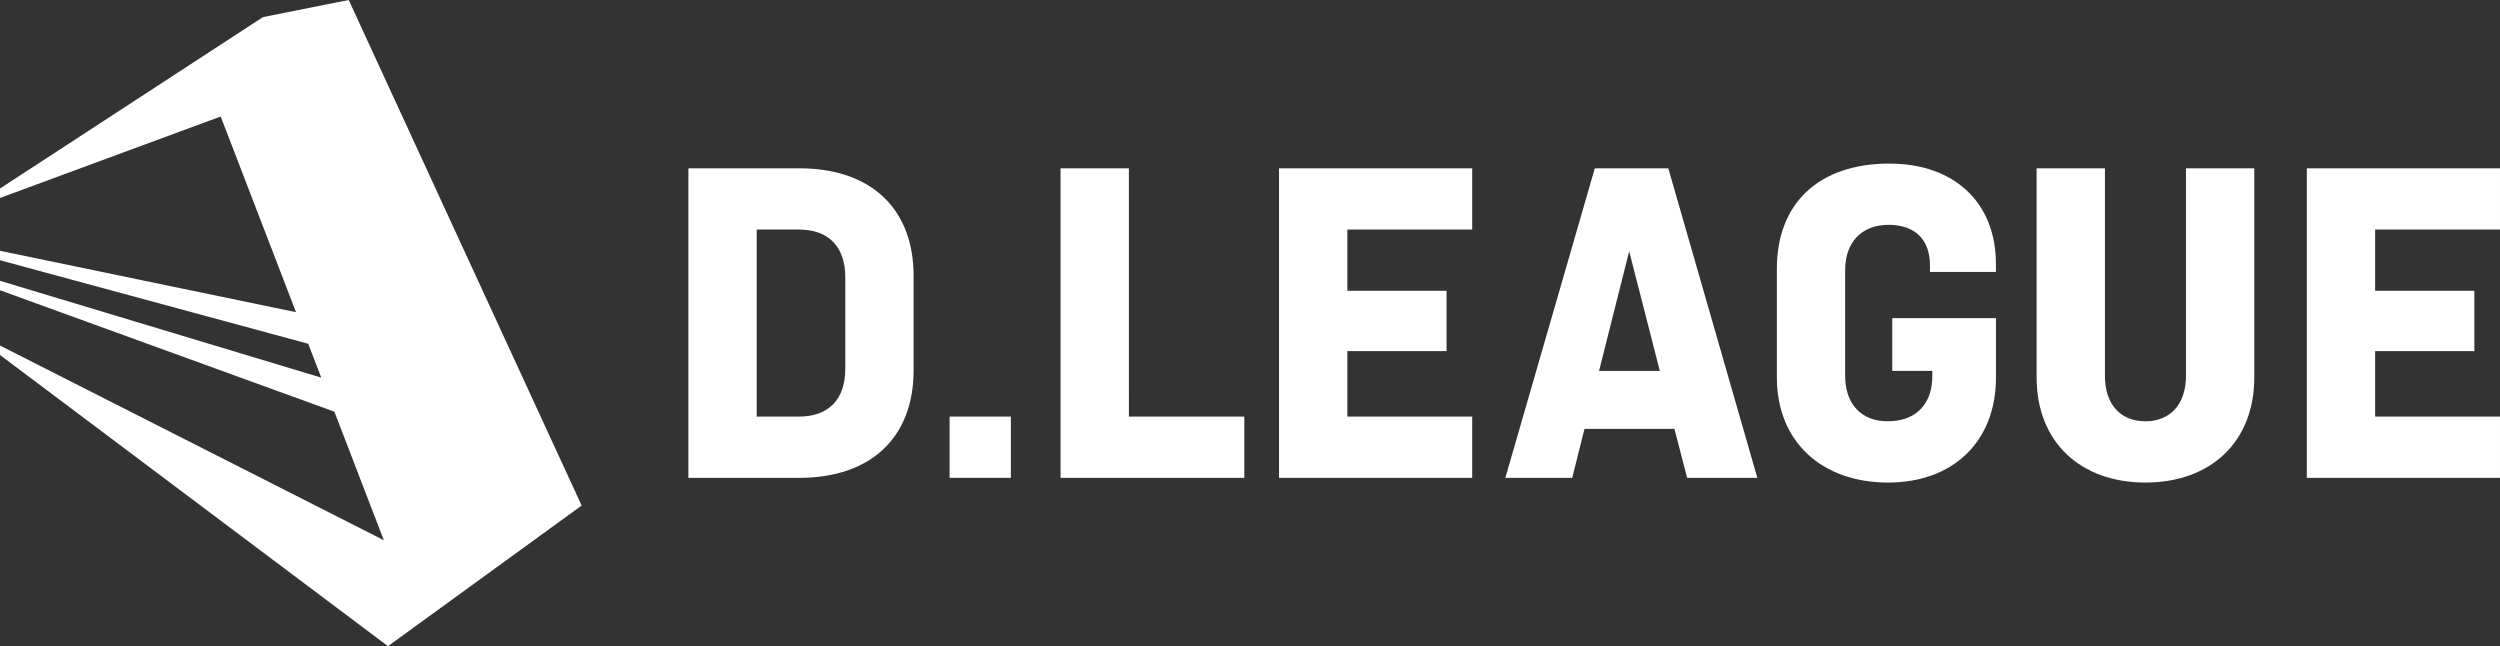 <svg xmlns="http://www.w3.org/2000/svg" width="298.956" height="77.267" viewBox="0 0 298.956 77.267">
  <rect x="0" y="0" width="298.956" height="77.267" fill="#333333" stroke="none"/>
  <g id="グループ_13339" data-name="グループ 13339" transform="translate(0 -2.029)">
    <g id="グループ_10680" data-name="グループ 10680" transform="translate(0 2.029)">
      <path id="パス_100285" data-name="パス 100285" d="M118.222,27.7h-13.24V64.712h13.24c8.733,0,13.691-4.958,13.691-12.846V40.542c0-7.888-4.958-12.846-13.691-12.846m5.522,24c0,3.606-1.972,5.69-5.522,5.69h-5.07V35.021h5.07c3.55,0,5.522,2.084,5.522,5.69Z" transform="translate(-22.663 -7.57)" fill="#fff"/>
      <path id="パス_100286" data-name="パス 100286" d="M169.909,27.7H161.74V64.712h21.973V57.387h-13.8Z" transform="translate(-34.915 -7.57)" fill="#fff"/>
      <path id="パス_100287" data-name="パス 100287" d="M240.267,27.7l-10.7,37.015h8l1.466-5.859H249.79l1.521,5.859h8.395L249.057,27.7Zm.507,24.226,3.606-14.311,3.662,14.311Z" transform="translate(-49.557 -7.57)" fill="#fff"/>
      <path id="パス_100288" data-name="パス 100288" d="M284.445,26.977c-8.564,0-13.466,4.845-13.466,12.564V52.556c0,7.719,5.41,12.564,13.3,12.564,7.719,0,12.9-4.845,12.9-12.564v-7.1h-12.4v6.31h4.789v.62c0,3.324-1.916,5.408-5.352,5.408-3.155,0-5.071-2.084-5.071-5.408V39.71c0-3.324,1.972-5.409,5.183-5.409,3.268,0,4.958,1.859,4.958,4.845v.789h7.888v-.957c0-7.381-5.014-12-12.733-12" transform="translate(-58.497 -7.415)" fill="#fff"/>
      <path id="パス_100289" data-name="パス 100289" d="M328.453,52.542c0,3.324-1.859,5.409-4.845,5.409-3.043,0-4.846-2.085-4.846-5.409V27.7h-8.169V52.711c0,7.718,5.24,12.563,13.015,12.563s13.014-4.845,13.014-12.563V27.7h-8.169Z" transform="translate(-67.049 -7.57)" fill="#fff"/>
      <path id="パス_100290" data-name="パス 100290" d="M195.058,64.712h23.1V57.387H203.227V49.556H215.09V42.344H203.227V35.02h14.931V27.7h-23.1Z" transform="translate(-42.108 -7.57)" fill="#fff"/>
      <path id="パス_100291" data-name="パス 100291" d="M351.8,64.712h23.1V57.387H359.97V49.556h11.864V42.344H359.97V35.02H374.9V27.7H351.8Z" transform="translate(-75.945 -7.57)" fill="#fff"/>
      <rect id="長方形_5406" data-name="長方形 5406" width="7.325" height="7.325" transform="translate(113.556 49.817)" fill="#fff"/>
      <path id="パス_100294" data-name="パス 100294" d="M69.554,62.483,46.394,79.3,0,44.48V43.35L45.9,66.631,39.987,51.262,0,36.737V35.61L38.419,47.188l-1.56-4.05L0,33.15V32.021l35.4,7.34-9.01-23.4L0,25.7v-1.13l31.454-20.5L41.7,2.029Z" transform="translate(0 -2.029)" fill="#fff"/>
    </g>
  </g>
</svg>
